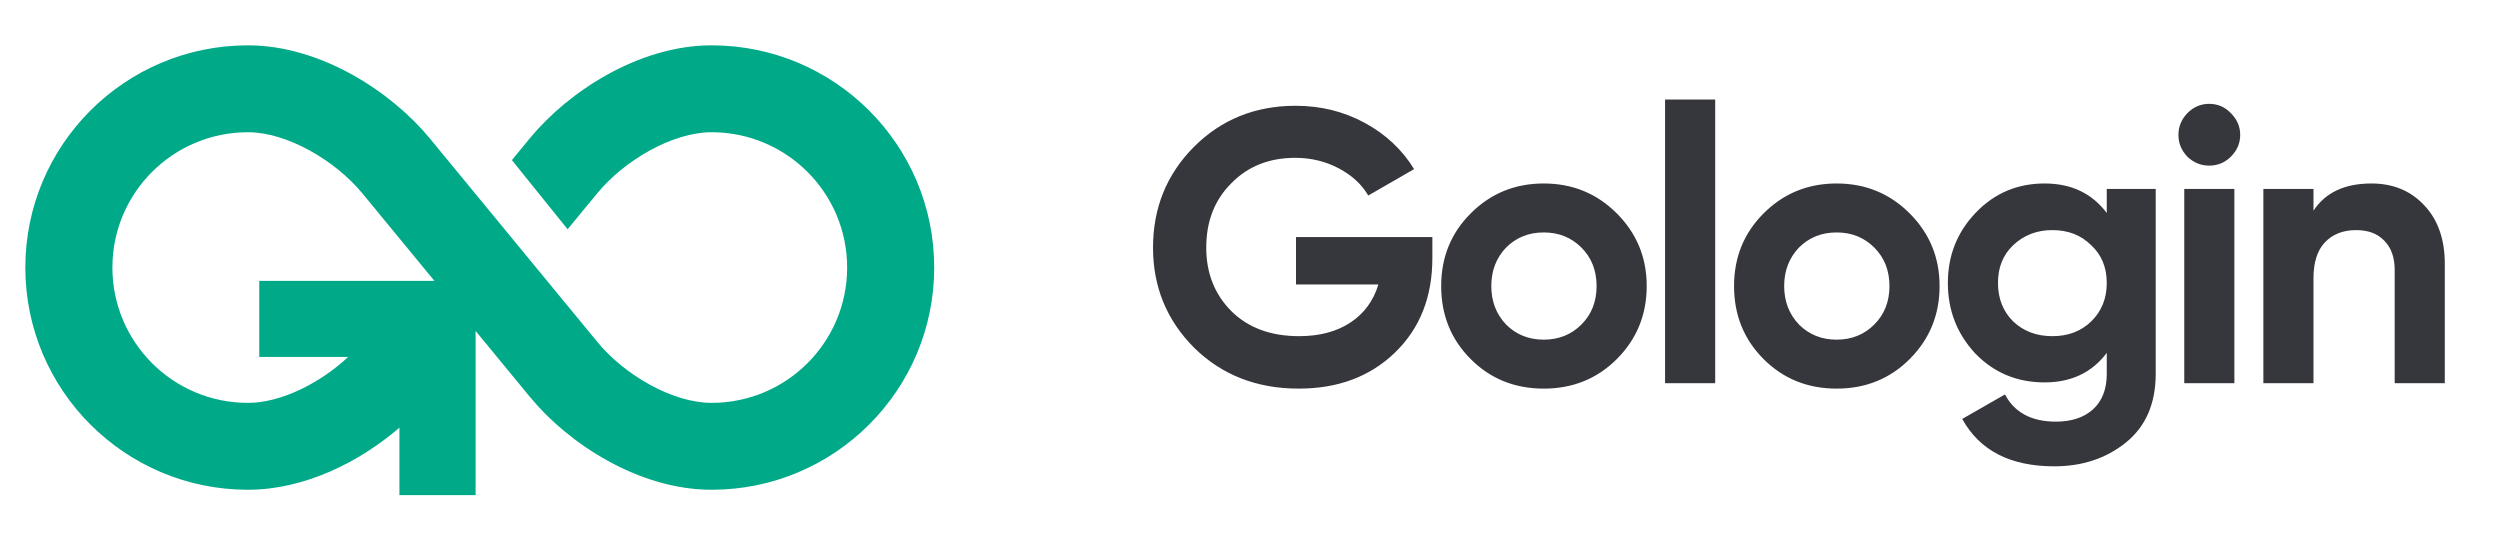 <?xml version="1.0" encoding="UTF-8"?>
<svg xmlns="http://www.w3.org/2000/svg" width="148" height="32" viewBox="0 0 148 32" fill="none">
  <path fill-rule="evenodd" clip-rule="evenodd" d="M1.5 15.839C1.5 8.573 7.401 2.684 14.68 2.684C18.97 2.684 23.158 5.424 25.431 8.177L35.367 20.247L35.367 20.248C36.979 22.205 39.813 23.85 42.126 23.85C46.558 23.85 50.151 20.263 50.151 15.839C50.151 11.414 46.558 7.828 42.126 7.828C39.815 7.828 36.964 9.488 35.349 11.452L35.348 11.453L33.603 13.572L30.304 9.478L31.366 8.188L31.366 8.187C33.64 5.423 37.83 2.684 42.126 2.684C49.404 2.684 55.305 8.573 55.305 15.839C55.305 23.104 49.404 28.994 42.126 28.994C37.837 28.994 33.663 26.279 31.386 23.514L31.385 23.514L31.385 23.514L28.155 19.59V29.31H23.646V25.317C21.287 27.352 18.019 28.994 14.68 28.994C7.401 28.994 1.5 23.104 1.5 15.839ZM21.453 11.448L25.717 16.628H15.349V21.129H20.61C18.964 22.676 16.638 23.85 14.68 23.85C10.247 23.85 6.654 20.263 6.654 15.839C6.654 11.414 10.247 7.828 14.68 7.828C16.984 7.828 19.834 9.487 21.451 11.446L21.453 11.448Z" fill="#00A987"></path>
  <path d="M76.723 14.036H84.796V15.278C84.796 17.578 84.06 19.441 82.588 20.867C81.116 22.293 79.215 23.006 76.884 23.006C74.4 23.006 72.338 22.201 70.697 20.591C69.072 18.965 68.259 16.987 68.259 14.657C68.259 12.311 69.064 10.325 70.674 8.7C72.299 7.074 74.308 6.262 76.7 6.262C78.187 6.262 79.552 6.599 80.794 7.274C82.036 7.948 83.01 8.861 83.715 10.011L81.001 11.575C80.618 10.915 80.035 10.379 79.253 9.965C78.471 9.551 77.612 9.344 76.677 9.344C75.128 9.344 73.863 9.85 72.882 10.862C71.901 11.843 71.41 13.108 71.41 14.657C71.41 16.175 71.908 17.432 72.905 18.429C73.902 19.41 75.236 19.901 76.907 19.901C78.118 19.901 79.13 19.632 79.943 19.096C80.756 18.559 81.308 17.808 81.599 16.842H76.723V14.036ZM95.714 21.258C94.548 22.423 93.107 23.006 91.39 23.006C89.672 23.006 88.231 22.423 87.066 21.258C85.9 20.092 85.318 18.651 85.318 16.934C85.318 15.232 85.9 13.798 87.066 12.633C88.246 11.452 89.688 10.862 91.39 10.862C93.092 10.862 94.533 11.452 95.714 12.633C96.894 13.813 97.485 15.247 97.485 16.934C97.485 18.636 96.894 20.077 95.714 21.258ZM89.159 19.211C89.757 19.809 90.5 20.108 91.39 20.108C92.279 20.108 93.023 19.809 93.621 19.211C94.219 18.613 94.518 17.854 94.518 16.934C94.518 16.014 94.219 15.255 93.621 14.657C93.023 14.059 92.279 13.76 91.39 13.76C90.5 13.76 89.757 14.059 89.159 14.657C88.576 15.27 88.285 16.029 88.285 16.934C88.285 17.838 88.576 18.597 89.159 19.211ZM101.539 22.684H98.572V5.894H101.539V22.684ZM113.052 21.258C111.887 22.423 110.446 23.006 108.728 23.006C107.011 23.006 105.57 22.423 104.404 21.258C103.239 20.092 102.656 18.651 102.656 16.934C102.656 15.232 103.239 13.798 104.404 12.633C105.585 11.452 107.026 10.862 108.728 10.862C110.43 10.862 111.872 11.452 113.052 12.633C114.233 13.813 114.823 15.247 114.823 16.934C114.823 18.636 114.233 20.077 113.052 21.258ZM106.497 19.211C107.095 19.809 107.839 20.108 108.728 20.108C109.618 20.108 110.361 19.809 110.959 19.211C111.557 18.613 111.856 17.854 111.856 16.934C111.856 16.014 111.557 15.255 110.959 14.657C110.361 14.059 109.618 13.76 108.728 13.76C107.839 13.76 107.095 14.059 106.497 14.657C105.915 15.27 105.623 16.029 105.623 16.934C105.623 17.838 105.915 18.597 106.497 19.211ZM124.72 12.61V11.184H127.618V22.132C127.618 23.895 127.027 25.252 125.847 26.203C124.681 27.138 123.271 27.606 121.615 27.606C119.008 27.606 117.191 26.67 116.164 24.8L118.694 23.351C119.261 24.424 120.265 24.961 121.707 24.961C122.642 24.961 123.378 24.715 123.915 24.225C124.451 23.734 124.72 23.036 124.72 22.132V20.89C123.846 22.055 122.619 22.638 121.04 22.638C119.414 22.638 118.05 22.07 116.946 20.936C115.857 19.77 115.313 18.375 115.313 16.75C115.313 15.124 115.865 13.737 116.969 12.587C118.073 11.437 119.43 10.862 121.04 10.862C122.619 10.862 123.846 11.444 124.72 12.61ZM123.8 19.027C124.413 18.429 124.72 17.67 124.72 16.75C124.72 15.83 124.413 15.086 123.8 14.519C123.202 13.921 122.435 13.622 121.5 13.622C120.58 13.622 119.805 13.921 119.177 14.519C118.579 15.086 118.28 15.83 118.28 16.75C118.28 17.67 118.579 18.429 119.177 19.027C119.79 19.609 120.564 19.901 121.5 19.901C122.435 19.901 123.202 19.609 123.8 19.027ZM130.78 9.804C130.29 9.804 129.86 9.627 129.492 9.275C129.14 8.907 128.963 8.477 128.963 7.987C128.963 7.496 129.14 7.067 129.492 6.699C129.86 6.331 130.29 6.147 130.78 6.147C131.286 6.147 131.716 6.331 132.068 6.699C132.436 7.067 132.62 7.496 132.62 7.987C132.62 8.477 132.436 8.907 132.068 9.275C131.716 9.627 131.286 9.804 130.78 9.804ZM132.275 22.684H129.308V11.184H132.275V22.684ZM140.385 10.862C141.657 10.862 142.692 11.283 143.49 12.127C144.318 12.985 144.732 14.151 144.732 15.623V22.684H141.765V15.991C141.765 15.239 141.558 14.657 141.144 14.243C140.745 13.829 140.193 13.622 139.488 13.622C138.706 13.622 138.085 13.867 137.625 14.358C137.18 14.833 136.958 15.538 136.958 16.474V22.684H133.991V11.184H136.958V12.472C137.663 11.398 138.805 10.862 140.385 10.862Z" fill="#36363D"></path>
</svg>

